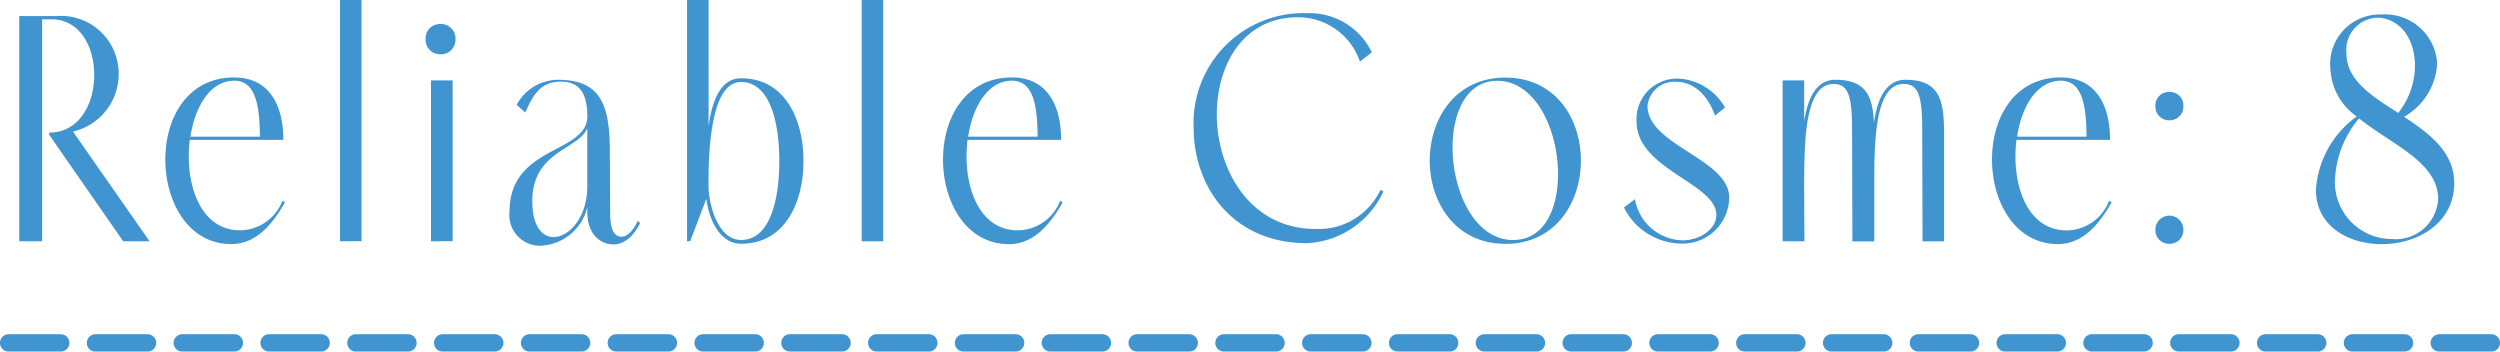 <svg xmlns="http://www.w3.org/2000/svg" width="157.128" height="22.096" viewBox="0 0 157.128 22.096">
  <g id="グループ_11536" data-name="グループ 11536" transform="translate(-274.795 -5609.294)">
    <path id="パス_4523" data-name="パス 4523" d="M7.372,7.273H9.029L4.218.379A3.707,3.707,0,0,0,7.088-3.24,3.623,3.623,0,0,0,3.166-6.879H.842V7.273H2.277V-6.677h.586c1.8,0,2.689,1.739,2.689,3.5,0,1.8-.93,3.619-2.83,3.619V.581ZM17.379,4.725a2.876,2.876,0,0,1-2.669,1.86c-2.224,0-3.214-2.3-3.214-4.63A9.164,9.164,0,0,1,11.556.9h5.883c0-2.1-.829-3.922-3.093-3.922-2.952,0-4.326,2.567-4.326,5.155,0,2.648,1.435,5.317,4.144,5.317,1.253,0,2.345-.788,3.376-2.628ZM11.6.7c.283-1.9,1.253-3.518,2.749-3.518,1.375,0,1.6,1.617,1.617,3.518Zm10.755,6.57V-7.89H21V7.273Zm4.023-12.7a.911.911,0,0,0,.95.95.907.907,0,0,0,.93-.95.911.911,0,0,0-.95-.95A.907.907,0,0,0,26.375-5.423Zm1.7,12.7V-2.836H26.719V7.273ZM34.684-2.876A2.974,2.974,0,0,0,32.1-1.3l.546.485c.505-1.152.97-1.941,2.244-1.941,1.435,0,1.638,1.132,1.658,2.183-.04,2.365-4.892,1.819-4.892,5.984a1.92,1.92,0,0,0,1.961,2.143A3.16,3.16,0,0,0,36.544,5.13v.3c0,1.375.788,2.042,1.658,2.042.566,0,1.193-.4,1.658-1.334l-.142-.162c-.3.667-.687,1.011-1.011,1.011-.4,0-.728-.3-.728-1.476l-.02-3.882C37.959-1.4,37.332-2.876,34.684-2.876Zm-1.6,7.662c0-3.194,2.851-3.235,3.457-4.609V3.836c0,1.941-1.152,3.174-2.123,3.174C33.714,7.01,33.087,6.322,33.087,4.786Zm9.926,2.487L44.024,4.6c.182,1.456.93,2.83,2.183,2.83,2.77,0,3.922-2.608,3.922-5.2,0-2.608-1.152-5.2-3.922-5.2-1.294,0-1.819,1.415-2.042,3.012V-7.89H42.811V7.273Zm3.194-.081c-1.395,0-1.981-2.042-2.042-3.255V2.946c.061-2.507.4-5.681,2.042-5.681,1.8,0,2.406,2.487,2.406,4.973S48.007,7.192,46.207,7.192Zm8.936.081V-7.89H53.789V7.273ZM66.262,4.725a2.876,2.876,0,0,1-2.669,1.86c-2.224,0-3.214-2.3-3.214-4.63A9.163,9.163,0,0,1,60.44.9h5.883c0-2.1-.829-3.922-3.093-3.922C60.278-3.018,58.9-.45,58.9,2.138c0,2.648,1.435,5.317,4.144,5.317,1.253,0,2.345-.788,3.376-2.628ZM60.48.7c.283-1.9,1.253-3.518,2.749-3.518,1.375,0,1.6,1.617,1.617,3.518ZM81.788-7.061A6.907,6.907,0,0,0,74.652.156c0,3.619,2.386,7.238,7.136,7.238A5.586,5.586,0,0,0,86.58,4.139l-.182-.1A4.3,4.3,0,0,1,82.314,6.5c-4.1,0-6.206-3.7-6.206-7.2,0-3.134,1.678-6.105,5.095-6.105a4.107,4.107,0,0,1,3.9,2.79l.748-.586A4.346,4.346,0,0,0,81.788-7.061Zm12.453,14.5c3.174,0,4.751-2.628,4.751-5.236s-1.577-5.216-4.751-5.216c-3.154,0-4.751,2.608-4.751,5.216S91.088,7.434,94.242,7.434Zm.505-.243c-2.446,0-3.821-3.073-3.821-5.822,0-2.2.89-4.185,2.81-4.185,2.426,0,3.821,3.113,3.821,5.863C97.557,5.231,96.688,7.192,94.747,7.192Zm8.43-8.43a1.7,1.7,0,0,1,1.8-1.516c.89,0,1.88.566,2.446,2.123l.627-.505a3.582,3.582,0,0,0-2.972-1.819A2.549,2.549,0,0,0,102.49-.248c0,2.992,5.014,3.882,5.014,5.863,0,.91-1.051,1.6-2.123,1.6a3.111,3.111,0,0,1-2.992-2.588l-.687.526a4.067,4.067,0,0,0,3.538,2.264,2.928,2.928,0,0,0,3.073-2.891C108.313,2.1,103.178,1.248,103.178-1.239Zm9.866,8.511-.02-3.538c.02-2.567,0-6.348,1.84-6.348.869,0,1.173.606,1.173,2.79l.02,7.1h1.375V3.755c0-2.547,0-6.368,1.84-6.368.869,0,1.173.606,1.173,2.79l.02,7.1h1.355V1.632c0-2.588.182-4.508-2.426-4.508-1.253,0-1.779,1.253-1.981,2.709-.081-1.638-.465-2.709-2.426-2.709-1.213,0-1.739,1.173-1.961,2.608V-2.836h-1.355V7.273Zm19.145-2.547a2.876,2.876,0,0,1-2.669,1.86c-2.224,0-3.214-2.3-3.214-4.63A9.165,9.165,0,0,1,126.366.9h5.883c0-2.1-.829-3.922-3.093-3.922-2.952,0-4.326,2.567-4.326,5.155,0,2.648,1.435,5.317,4.144,5.317,1.253,0,2.345-.788,3.376-2.628ZM126.406.7c.283-1.9,1.253-3.518,2.749-3.518,1.375,0,1.6,1.617,1.617,3.518Zm9.583-1.031a.854.854,0,0,0,.869-.89.842.842,0,0,0-.869-.89.847.847,0,0,0-.89.89A.858.858,0,0,0,135.989-.329Zm0,7.763a.854.854,0,0,0,.869-.89.879.879,0,0,0-1.759,0A.858.858,0,0,0,135.989,7.434ZM147.755-.571a6.18,6.18,0,0,0-2.567,4.609c0,2.284,2.042,3.417,4.144,3.417,2.224,0,4.549-1.294,4.549-3.841,0-1.941-1.536-3.093-3.154-4.165a4.079,4.079,0,0,0,2.082-3.376,3.284,3.284,0,0,0-3.5-3.053A3.121,3.121,0,0,0,146.1-3.523,3.846,3.846,0,0,0,147.755-.571Zm2.608-.222c-1.658-1.051-3.255-2.062-3.255-3.72a2.024,2.024,0,0,1,1.941-2.264c1.132,0,2.365.991,2.365,3.073A4.822,4.822,0,0,1,150.363-.794Zm2.507,5.4a2.675,2.675,0,0,1-2.911,2.527A3.579,3.579,0,0,1,146.4,3.189,6.41,6.41,0,0,1,147.9-.45C149.9,1.167,152.87,2.3,152.87,4.6Z" transform="translate(275.165 5617.184)" fill="#4095d1"/>
    <path id="パス_4524" data-name="パス 4524" d="M156.3.806h-3.273a.545.545,0,0,1,0-1.09H156.3a.545.545,0,1,1,0,1.09Zm-5.456,0h-3.273a.545.545,0,1,1,0-1.09h3.273a.545.545,0,0,1,0,1.09Zm-5.456,0h-3.273a.545.545,0,1,1,0-1.09h3.273a.545.545,0,0,1,0,1.09Zm-5.456,0h-3.273a.545.545,0,1,1,0-1.09h3.273a.545.545,0,1,1,0,1.09Zm-5.456,0H131.2a.545.545,0,0,1,0-1.09h3.273a.545.545,0,0,1,0,1.09Zm-5.456,0h-3.273a.545.545,0,0,1,0-1.09h3.273a.545.545,0,0,1,0,1.09Zm-5.456,0h-3.273a.545.545,0,0,1,0-1.09h3.273a.545.545,0,1,1,0,1.09Zm-5.456,0h-3.273a.545.545,0,1,1,0-1.09h3.273a.545.545,0,1,1,0,1.09Zm-5.456,0H109.38a.545.545,0,0,1,0-1.09h3.273a.545.545,0,0,1,0,1.09Zm-5.456,0h-3.273a.545.545,0,1,1,0-1.09H107.2a.545.545,0,0,1,0,1.09Zm-5.456,0H98.468a.545.545,0,0,1,0-1.09h3.273a.545.545,0,0,1,0,1.09Zm-5.456,0H93.012a.545.545,0,0,1,0-1.09h3.273a.545.545,0,1,1,0,1.09Zm-5.456,0H87.556a.545.545,0,1,1,0-1.09h3.273a.545.545,0,1,1,0,1.09Zm-5.456,0H82.1a.545.545,0,1,1,0-1.09h3.273a.545.545,0,0,1,0,1.09Zm-5.456,0H76.644a.545.545,0,0,1,0-1.09h3.273a.545.545,0,1,1,0,1.09Zm-5.456,0H71.188a.545.545,0,0,1,0-1.09h3.273a.545.545,0,0,1,0,1.09Zm-5.456,0H65.732a.545.545,0,0,1,0-1.09h3.273a.545.545,0,0,1,0,1.09Zm-5.456,0H60.276a.545.545,0,0,1,0-1.09h3.273a.545.545,0,0,1,0,1.09Zm-5.456,0H54.821a.545.545,0,0,1,0-1.09h3.273a.545.545,0,0,1,0,1.09Zm-5.456,0H49.365a.545.545,0,1,1,0-1.09h3.273a.545.545,0,0,1,0,1.09Zm-5.456,0H43.909a.545.545,0,0,1,0-1.09h3.273a.545.545,0,0,1,0,1.09Zm-5.456,0H38.453a.545.545,0,1,1,0-1.09h3.273a.545.545,0,1,1,0,1.09Zm-5.456,0H33a.545.545,0,0,1,0-1.09H36.27a.545.545,0,1,1,0,1.09Zm-5.456,0H27.541a.545.545,0,1,1,0-1.09h3.273a.545.545,0,0,1,0,1.09Zm-5.456,0H22.085a.545.545,0,1,1,0-1.09h3.273a.545.545,0,0,1,0,1.09ZM19.9.806H16.629a.545.545,0,0,1,0-1.09H19.9a.545.545,0,1,1,0,1.09Zm-5.456,0H11.173a.545.545,0,0,1,0-1.09h3.273a.545.545,0,0,1,0,1.09ZM8.99.806H5.717a.545.545,0,0,1,0-1.09H8.99a.545.545,0,0,1,0,1.09Zm-5.456,0H.261a.545.545,0,1,1,0-1.09H3.534a.545.545,0,0,1,0,1.09Z" transform="translate(275.079 5630.584)" fill="#4095d1"/>
  </g>
</svg>

